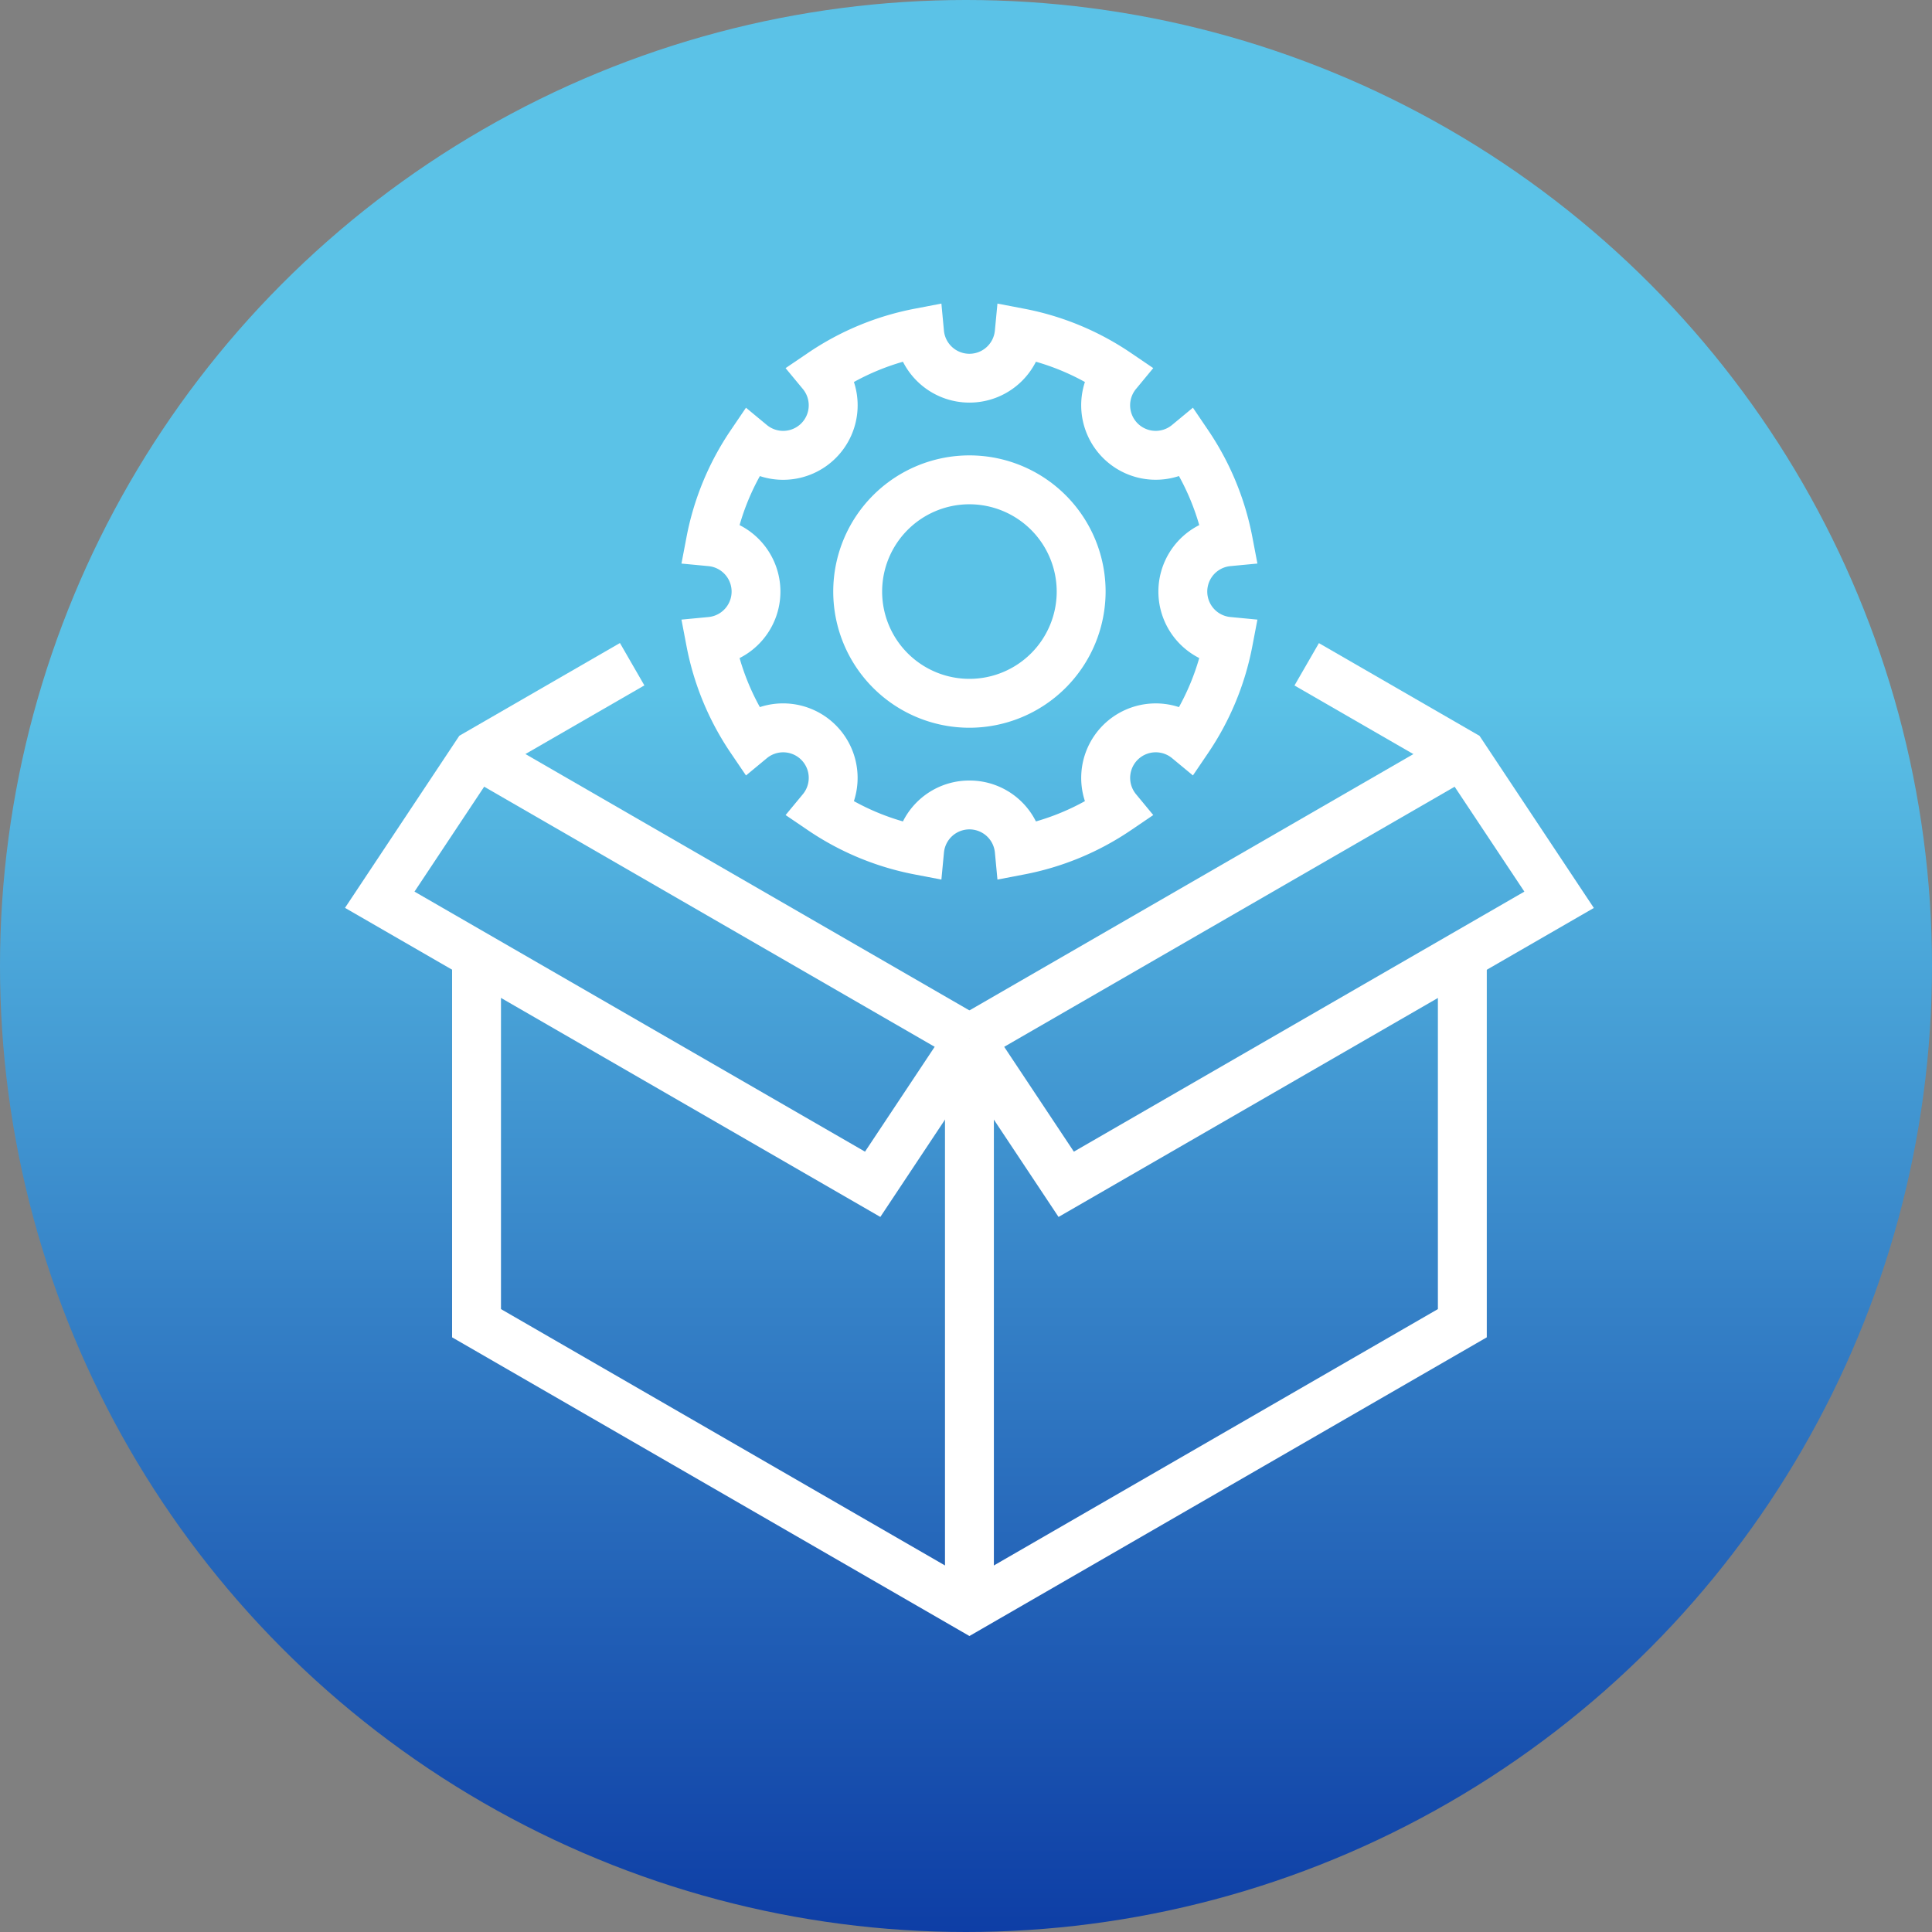 <svg xmlns="http://www.w3.org/2000/svg" xmlns:xlink="http://www.w3.org/1999/xlink" width="140" height="140" viewBox="0 0 140 140"><rect x="0" y="0" width="140" height="140" fill="#808080" stroke="none"/><defs><linearGradient id="a" x1="0.5" x2="0.5" y2="1" gradientUnits="objectBoundingBox"><stop offset="0" stop-color="#5bc2e7"/><stop offset="0.36" stop-color="#5bc2e7"/><stop offset="1" stop-color="#0d3da5"/></linearGradient><clipPath id="b"><rect width="90.497" height="96.553" fill="none"/></clipPath></defs><g transform="translate(-49 -2230)"><circle cx="70" cy="70" r="70" transform="translate(49 2230)" fill="url(#a)"/><g transform="translate(71 2249)"><g transform="translate(3 2.999)" clip-path="url(#b)"><path d="M36.662,41.738,36.479,39.8a1.854,1.854,0,0,0-3.695,0L32.6,41.738l-1.915-.367a20.679,20.679,0,0,1-7.765-3.215L21.31,37.063l1.242-1.5a1.853,1.853,0,0,0-2.611-2.611l-1.5,1.242L17.346,32.58a20.688,20.688,0,0,1-3.217-7.767L13.764,22.9l1.936-.184a1.853,1.853,0,0,0,0-3.693l-1.936-.184.365-1.913a20.688,20.688,0,0,1,3.217-7.767L18.44,7.546l1.5,1.242a1.853,1.853,0,0,0,2.611-2.611l-1.242-1.5,1.612-1.093A20.655,20.655,0,0,1,30.687.367L32.6,0l.182,1.938a1.854,1.854,0,0,0,3.695,0L36.662,0l1.913.367a20.632,20.632,0,0,1,7.767,3.215l1.61,1.093-1.24,1.5a1.854,1.854,0,0,0,2.614,2.611l1.5-1.242L51.92,9.158a20.708,20.708,0,0,1,3.215,7.767l.365,1.913-1.936.184a1.853,1.853,0,0,0,0,3.693L55.5,22.9l-.365,1.913A20.708,20.708,0,0,1,51.92,32.58l-1.093,1.612-1.5-1.242a1.855,1.855,0,0,0-2.614,2.613l1.24,1.5-1.61,1.093a20.639,20.639,0,0,1-7.767,3.215Zm-2.03-7.177a5.374,5.374,0,0,1,4.818,2.963A16.928,16.928,0,0,0,43,36.054a5.4,5.4,0,0,1,6.814-6.813,17.076,17.076,0,0,0,1.47-3.555,5.4,5.4,0,0,1,0-9.634,17.076,17.076,0,0,0-1.47-3.555A5.4,5.4,0,0,1,43,5.682,17.017,17.017,0,0,0,39.45,4.214a5.4,5.4,0,0,1-9.636,0,17.056,17.056,0,0,0-3.553,1.468A5.4,5.4,0,0,1,19.446,12.5a16.983,16.983,0,0,0-1.47,3.553,5.4,5.4,0,0,1,0,9.634,16.983,16.983,0,0,0,1.47,3.553,5.4,5.4,0,0,1,6.814,6.814,17.006,17.006,0,0,0,3.553,1.47,5.374,5.374,0,0,1,4.818-2.963" transform="translate(10.617 0)" fill="#fff"/><path d="M29.842,25.946a9.868,9.868,0,1,1,9.868-9.868,9.879,9.879,0,0,1-9.868,9.868m0-16.193a6.325,6.325,0,1,0,6.325,6.325,6.333,6.333,0,0,0-6.325-6.325" transform="translate(15.406 4.79)" fill="#fff"/><path d="M41.869,75.98,4.381,54.336V26.673H7.924V52.29l33.946,19.6,33.946-19.6V26.673h3.543V54.336Z" transform="translate(3.379 20.573)" fill="#fff"/><rect width="3.543" height="41.244" transform="translate(43.477 53.264)" fill="#fff"/><rect width="3.543" height="41.243" transform="translate(8.646 34.177) rotate(-59.999)" fill="#fff"/><rect width="41.243" height="3.543" transform="translate(44.363 51.731) rotate(-30.001)" fill="#fff"/><path d="M32.645,55.474l-7.934-11.94,2.951-1.959,6.093,9.168L66.4,31.9l-5.741-8.637-10.917-6.3,1.771-3.07,11.638,6.719,8.284,12.472Z" transform="translate(19.061 10.711)" fill="#fff"/><path d="M38.792,55.474,0,33.077,8.285,20.605l11.638-6.719,1.771,3.07-10.917,6.3L5.036,31.9,37.682,50.743l6.092-9.168,2.951,1.959Z" transform="translate(0 10.711)" fill="#fff"/></g></g></g></svg>
